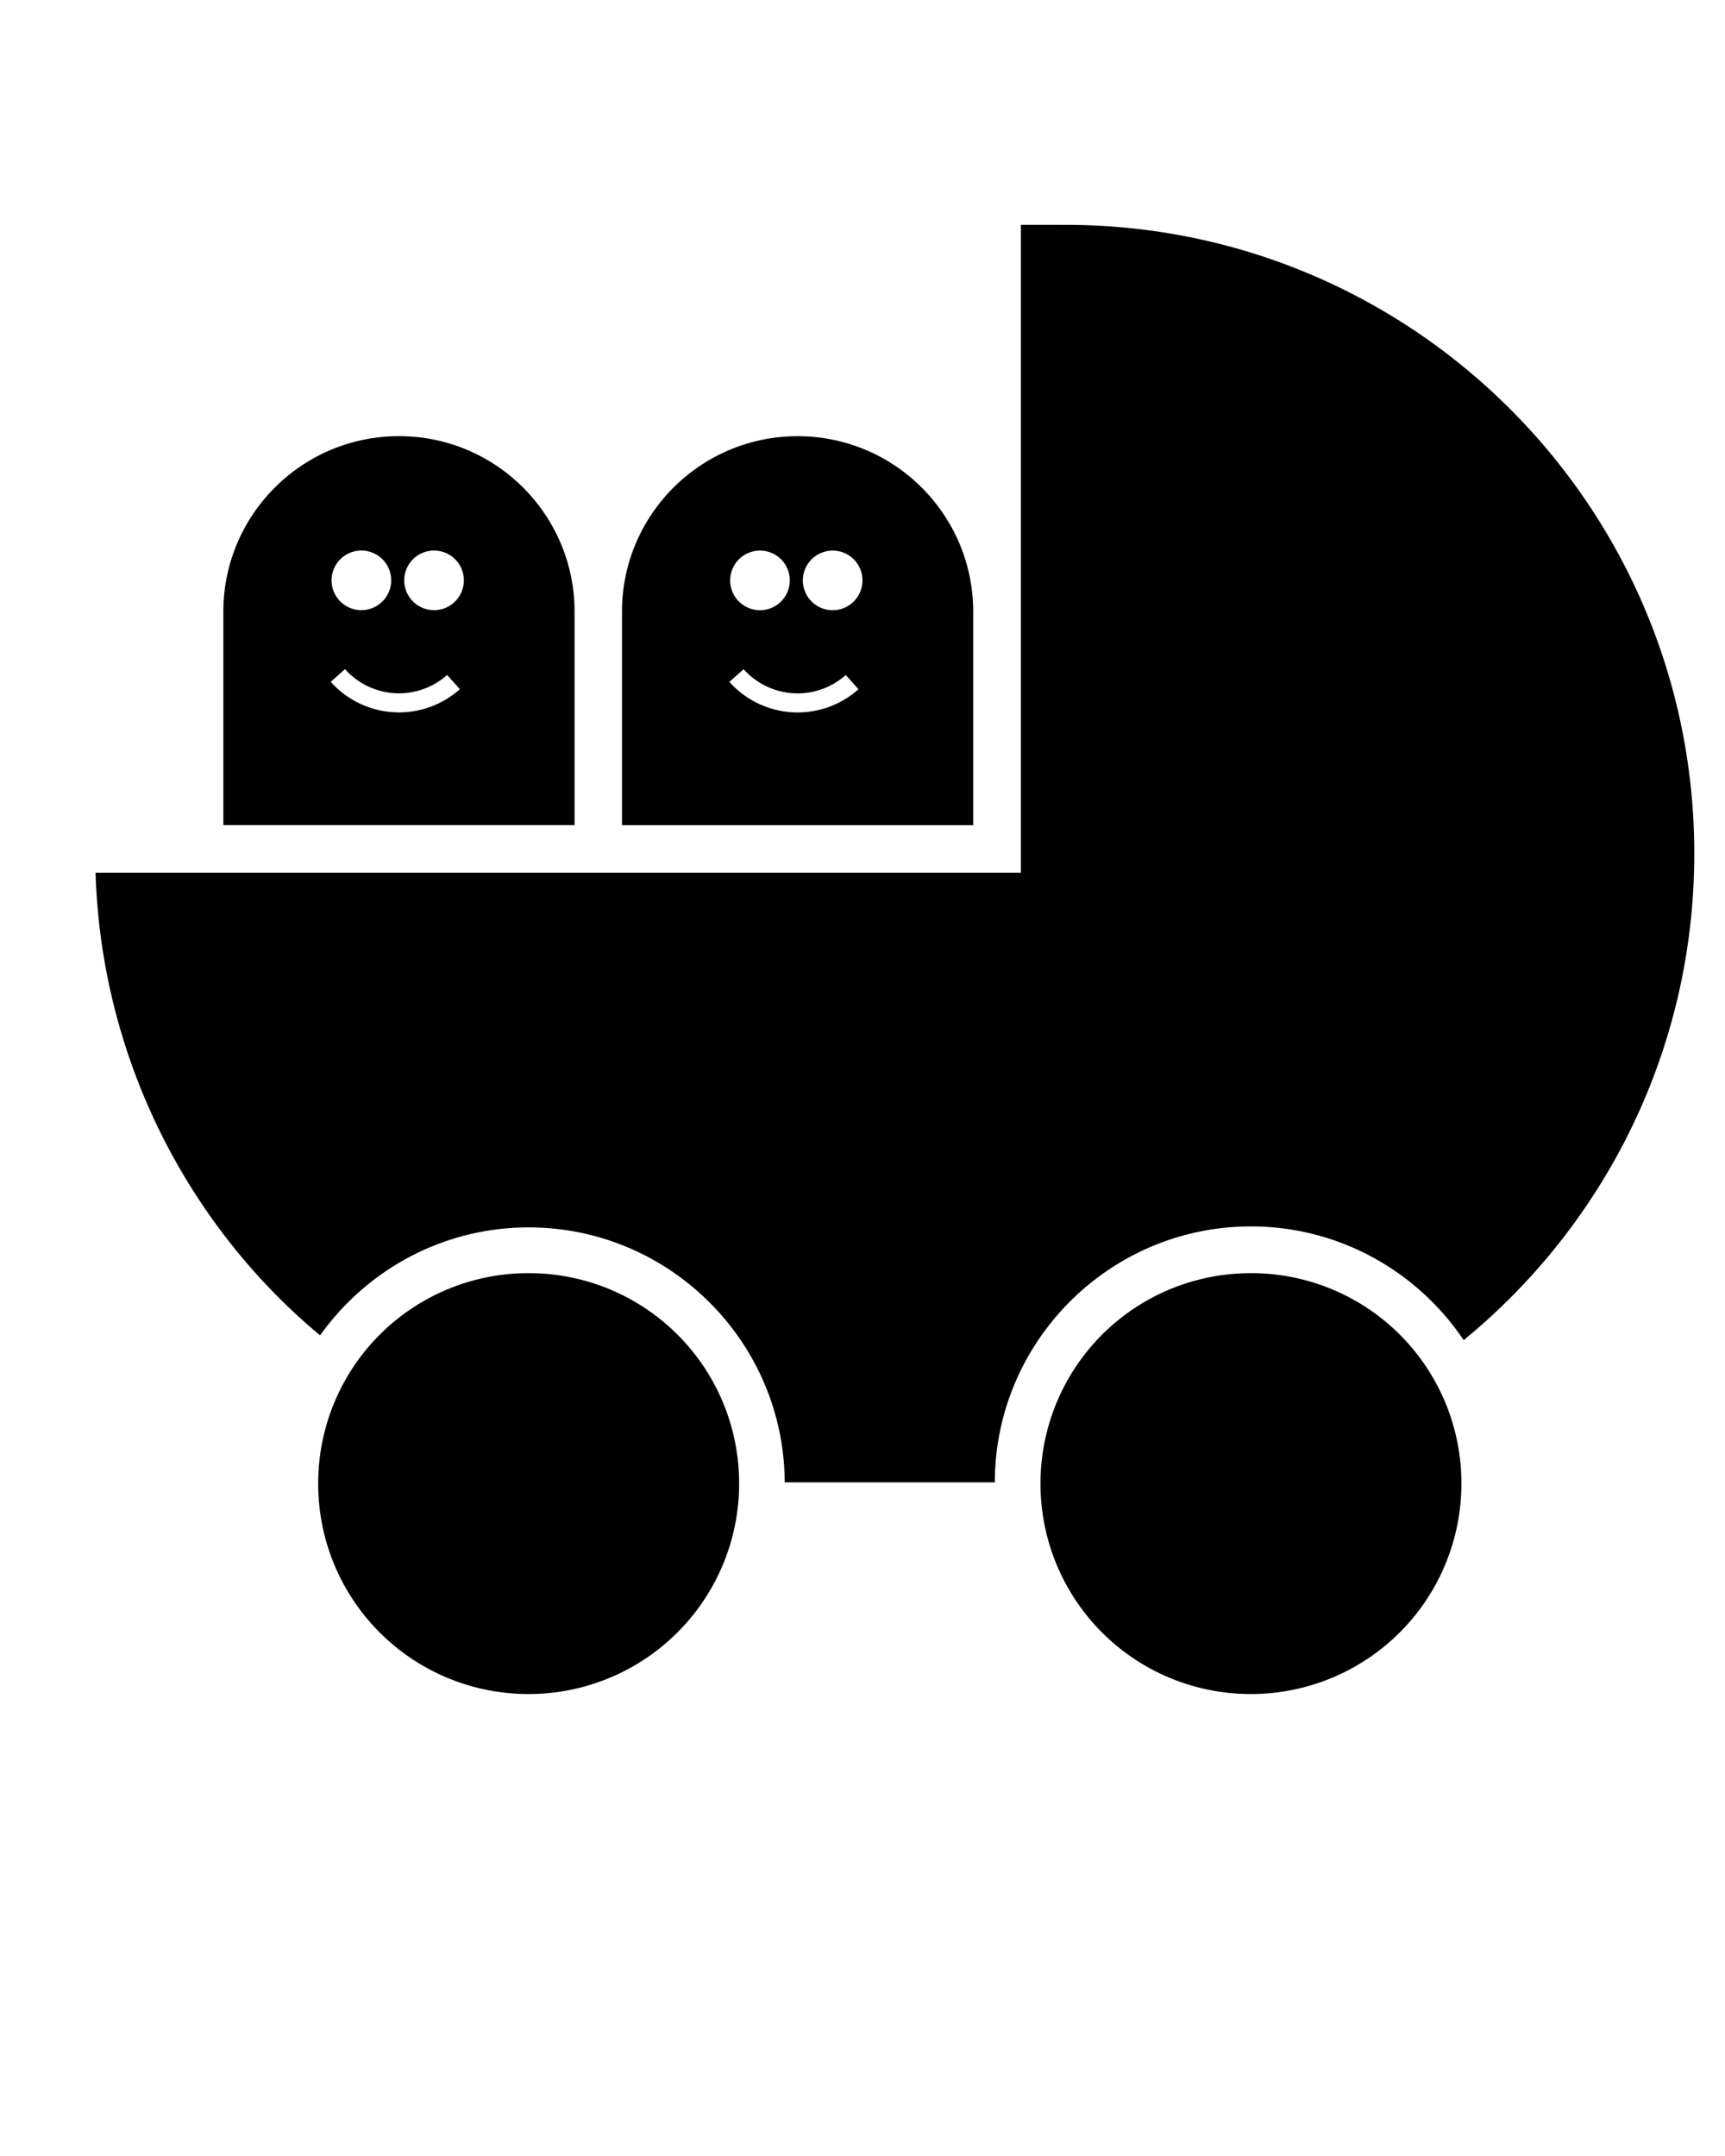 <svg xmlns="http://www.w3.org/2000/svg" viewBox="0 0 100 125" stroke-miterlimit="10" fill="none"><path d="M46.239 25.29c-5.623 0-10.182 4.558-10.182 10.18v12.37h20.361V35.47c0-5.622-4.557-10.18-10.18-10.18zm-2.18 6.633a1.725 1.725 0 0 1 1.726 1.729 1.728 1.728 0 1 1-1.726-1.729zm4.213 0a1.725 1.725 0 0 1 1.726 1.729 1.728 1.728 0 1 1-1.726-1.729zm-5.164 6.875a4.196 4.196 0 0 0 5.922.338l.738.824a5.299 5.299 0 0 1-7.484-.426zm-19.98-13.51c-5.621 0-10.18 4.557-10.18 10.179v12.369h20.36v-12.37c0-5.621-4.557-10.179-10.18-10.179zM20.95 31.92a1.725 1.725 0 0 1 1.727 1.728 1.728 1.728 0 1 1-1.727-1.728zm4.213 0a1.725 1.725 0 0 1 1.727 1.728 1.728 1.728 0 1 1-1.727-1.728zm-5.164 6.875a4.196 4.196 0 0 0 5.922.338l.738.824a5.299 5.299 0 0 1-7.484-.426zm39.184-25.76v37.562H5.54a36.448 36.448 0 0 0 10.65 24.67 36.46 36.46 0 0 0 2.366 2.155c2.694-3.781 7.104-6.26 12.089-6.26 8.162 0 14.81 6.628 14.846 14.782h12.18c.008-8.179 6.667-14.839 14.847-14.839 5.132 0 9.665 2.623 12.333 6.594 8.16-6.685 13.368-16.838 13.368-28.21 0-20.132-16.32-36.453-36.454-36.453zm-28.537 60.78a12.18 12.18 0 0 0-12.2 12.201 12.178 12.178 0 0 0 12.2 12.2 12.199 12.199 0 0 0 12.202-12.199 12.182 12.182 0 0 0-12.202-12.202zm41.873 0A12.18 12.18 0 0 0 60.32 86.016a12.178 12.178 0 0 0 12.199 12.2 12.199 12.199 0 0 0 12.201-12.2 12.182 12.182 0 0 0-12.202-12.202z" fill="#000" fill-rule="evenodd"/></svg>